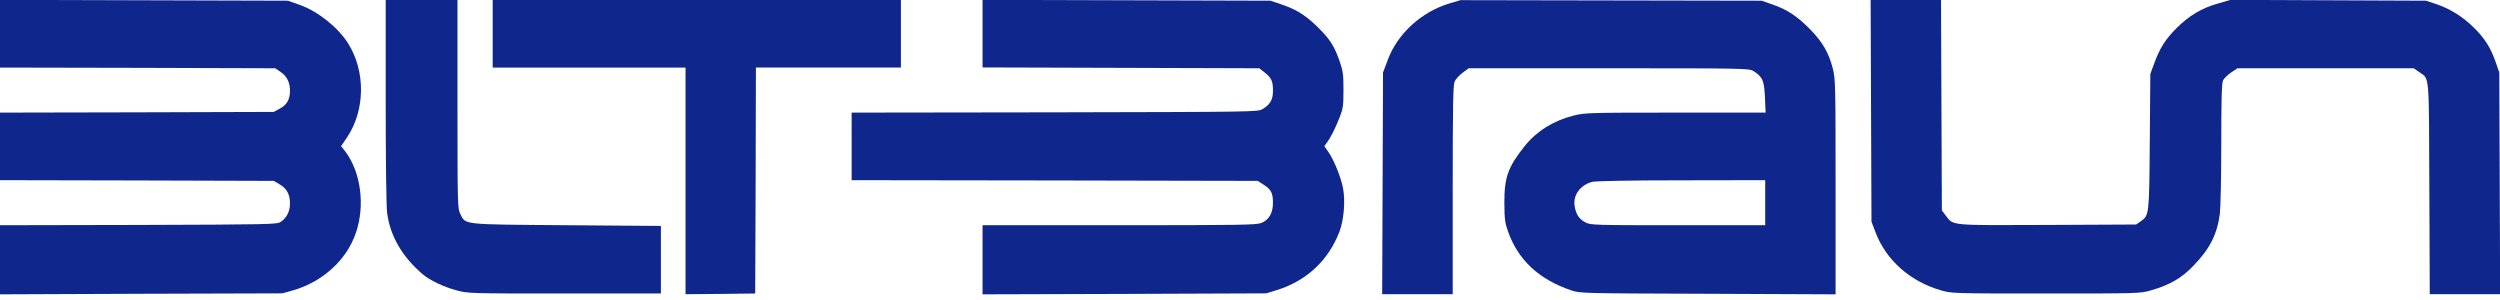 <?xml version="1.0" encoding="utf-8"?>
<!-- Generator: Adobe Illustrator 15.1.0, SVG Export Plug-In . SVG Version: 6.00 Build 0)  -->
<!DOCTYPE svg PUBLIC "-//W3C//DTD SVG 1.1//EN" "http://www.w3.org/Graphics/SVG/1.1/DTD/svg11.dtd">
<svg version="1.1" xmlns="http://www.w3.org/2000/svg" xmlns:xlink="http://www.w3.org/1999/xlink" x="0px" y="0px" width="1776px"
	 height="213px" viewBox="0 0 1776 213" enable-background="new 0 0 1776 213" xml:space="preserve">
<g id="Ebene_1">
	<g transform="translate(0,213) scale(0.1,-0.1)">
		<path fill="#0F268C" d="M-0.002,1891.001V1650l977.998-2.002l977.002-2.998l37.002-25c45.996-31.001,67.998-73.999,67.998-135
			c0-62.002-22.002-100-72.998-127.002L1944.998,1335l-972.002-2.998L-0.002,1330v-240V850l972.998-2.002L1944.998,845L1987,820
			c50.996-30,72.998-70.996,72.998-137.002c0-55-23.994-102.002-67.002-130c-25.996-17.002-81.992-17.998-1010-20.996L-0.002,530
			V284.004v-245l1002.998,3.994l1002.002,2.998l79.004,22.002c210,61.006,380.996,217.998,445,410
			c65.996,195,33.994,429.004-76.006,576.006l-30,37.998l43.008,62.998c127.998,192.002,131.992,466.001,7.998,665
			c-70,112.998-212.998,227.998-341.006,273.999L2044.998,2125l-1022.002,2.998l-1022.998,3.003V1891.001z"/>
		<path fill="#0F268C" d="M2739.998,1417.002c0-419.004,4.004-747.002,10-797.002c20-164.004,107.002-315,255-440
			c47.998-40.996,147.002-87.998,236.006-112.002C3324.998,45,3327.996,45,4009.998,45h685.01v240v240l-670.01,5
			c-752.002,5.996-715,2.002-755,80c-18.994,37.998-20,57.998-20,780v740h-255h-255V1417.002z"/>
		<path fill="#0F268C" d="M3499.998,1890v-240h685h685.01V845V40l247.998,2.002L5365.007,45l2.998,802.998l2.002,802.002h515h515
			v240v240h-1450h-1450.01V1890z"/>
		<path fill="#0F268C" d="M6979.997,1891.001v-240l983.008-3.003l982.998-2.998l42.002-32.998
			c45.996-37.002,56.992-63.003,55-136.001C9041.999,1420,9019.997,1385,8969.001,1355c-34.004-20-54.004-20-1475.996-22.998
			L6050.007,1330v-240V850l1442.998-2.002L8934.997,845l42.002-27.002c54.004-35,66.006-60,66.006-128.994
			c0-73.008-28.008-121.006-83.008-143.008c-35.996-13.994-143.994-15.996-1010-15.996h-970V285V39.004l1008.008,2.998
			l1006.992,3.994l75,23.008c213.008,65.996,368.008,211.992,446.006,416.992c30.996,82.002,42.002,219.004,25,306.006
			c-14.004,75.996-62.998,197.998-102.002,255l-30.996,45l20,26.997c25.996,36.001,55.996,95,88.994,178.003
			c24.004,60.996,27.002,80.996,27.002,192.998c0,111.001-2.998,133.999-27.002,203.999c-35,100-62.998,147.002-128.994,216.001
			c-99.004,102.998-168.008,148.999-283.008,187.998l-80,27.002l-1021.992,2.998l-1023.008,3.003V1891.001z"/>
		<path fill="#0F268C" d="M10298.005,2106.001c-200-60-370-215-439.004-401.001l-34.004-90l-2.998-787.002L9819.001,40h250.996h250
			v739.004c0,586.997,3.008,744.995,13.008,769.995c6.992,17.002,32.998,46.001,56.992,63.999l44.004,32.002h995.996
			c953.008,0,996.006-1.001,1025-18.999c66.006-41.001,78.008-68.003,83.008-187.002l5-108.999h-640
			c-618.008,0-642.002-1.001-724.004-21.001c-142.998-36.001-262.998-111.001-347.002-216.001c-120-150-145.996-223.994-145-407.998
			c1.006-115.996,4.004-137.998,27.998-205c72.002-199.004,219.004-335,445-412.002c65-22.002,66.006-22.002,973.008-25
			l906.992-3.994v763.994c0,728.003-0.996,767.002-20,841.001c-27.998,111.001-73.994,188.999-160,277.002
			c-92.998,93.999-161.992,140-265,176.001l-80,27.998l-1070,2.002l-1070,1.997L10298.005,2106.001z M12539.997,690V530h-620
			c-597.998,0-620.996,0.996-656.992,20c-45,22.998-68.008,57.998-77.002,117.998c-11.006,77.002,38.994,146.006,123.994,170
			c21.006,6.006,269.004,11.006,633.008,11.006l596.992,0.996V690z"/>
		<path fill="#0F268C" d="M13291.999,1342.998l2.998-787.998l31.006-80.996c75-194.004,245.996-344.004,460.995-406.006
			C13864.996,45,13869,45,14534.996,45c666.006,0,670,0,748.008,22.998c130.996,37.998,212.998,85,296.992,172.002
			c118.008,120.996,171.006,225,190,372.998c5,40,10,262.998,10,497.002c0,320,3.008,431.001,13.008,450
			c6.992,12.998,31.992,37.998,56.992,55l45,30h626.006h625.996l39.004-27.002c73.994-51.997,68.994,9.004,72.002-825L17261.002,40
			h250h250l-2.998,787.002l-3.008,787.998l-27.998,80c-33.994,97.002-77.998,166.001-152.998,238.999
			c-77.002,76.001-164.004,131.001-259.004,163.999l-80,27.002l-693.994,2.998l-695,3.003l-90-26.001
			c-116.006-32.998-205-86.001-294.004-175c-80-80-120-143.999-158.994-252.002l-27.002-72.998l-4.004-477.998
			c-3.994-525-3.994-526.006-63.994-569.004L15174.996,535l-627.998-2.998c-700-2.998-668.994-6.006-723.994,65.996L13794.996,635
			l-2.998,747.998L13789,2130h-249.999h-250L13291.999,1342.998z"/>
	</g>
</g>
<g id="Ebene_3" display="none">
	<g transform="translate(0,213) scale(0.1,-0.1)" display="inline">
		<path fill="#0F268C" d="M9.997,4021V3780l977.998-2.002l977.002-2.998l37.002-25c45.996-31.001,67.998-73.999,67.998-135
			c0-62.002-22.002-100-72.998-127.002L1954.997,3465l-972.002-2.998L9.997,3460v-240v-240l972.998-2.002l972.002-2.998l42.002-25
			c50.996-30,72.998-70.996,72.998-137.002c0-55-23.994-102.002-67.002-130c-25.996-17.002-81.992-17.998-1010-20.996L9.997,2660
			v-245.996v-245l1002.998,3.994l1002.002,2.998l79.004,22.002c210,61.006,380.996,217.998,445,410
			c65.996,195,33.994,429.004-76.006,576.006l-30,37.998l43.008,62.998C2604,3477.001,2607.995,3751,2484,3950
			c-70,112.998-212.998,227.998-341.006,273.999L2054.997,4255l-1022.002,2.998L9.997,4261V4021z"/>
		<path fill="#0F268C" d="M2749.997,3547.001c0-419.004,4.004-747.002,10-797.002c20-164.004,107.002-315,255-440
			c47.998-40.996,147.002-87.998,236.006-112.002C3334.997,2175,3337.995,2175,4019.997,2175h685.01v240v240l-670.01,5
			c-752.002,5.996-715,2.002-755,80c-18.994,37.998-20,57.998-20,780v740h-255h-255V3547.001z"/>
		<path fill="#0F268C" d="M3509.997,4020v-240h685h685.01v-805v-805l247.998,2.002l247.002,2.998l2.998,802.998l2.002,802.002h515
			h515v240v240h-1450h-1450.01V4020z"/>
		<path fill="#0F268C" d="M6989.996,4021v-240l983.008-3.003l982.998-2.998l42.002-32.998c45.996-37.002,56.992-63.003,55-136.001
			C9051.998,3550,9029.996,3515,8979,3485c-34.004-20-54.004-20-1475.996-22.998L6060.006,3460v-240v-240l1442.998-2.002
			L8944.996,2975l42.002-27.002c54.004-35,66.006-60,66.006-128.994c0-73.008-28.008-121.006-83.008-143.008
			c-35.996-13.994-143.994-15.996-1010-15.996h-970v-245v-245.996l1008.008,2.998l1006.992,3.994l75,23.008
			c213.008,65.996,368.008,211.992,446.006,416.992c30.996,82.002,42.002,219.004,25,306.006
			c-14.004,75.996-62.998,197.998-102.002,255l-30.996,45l20,26.997c25.996,36.001,55.996,95,88.994,178.003
			C9551.002,3487.998,9554,3507.998,9554,3620c0,111.001-2.998,133.999-27.002,203.999c-35,100-62.998,147.002-128.994,216.001
			c-99.004,102.998-168.008,148.999-283.008,187.998l-80,27.002l-1021.992,2.998L6989.996,4261V4021z"/>
		<path fill="#0F268C" d="M10308.004,4236c-200-60-370-215-439.004-401.001l-34.004-90l-2.998-787.002L9829,2170h250.996h250
			v739.004c0,586.997,3.008,744.995,13.008,769.995c6.992,17.002,32.998,46.001,56.992,63.999L10444,3775h995.996
			c953.008,0,996.006-1.001,1025-18.999c66.006-41.001,78.008-68.003,83.008-187.002l5-108.999h-640
			c-618.008,0-642.002-1.001-724.004-21.001c-142.998-36.001-262.998-111.001-347.002-216.001c-120-150-145.996-223.994-145-407.998
			c1.006-115.996,4.004-137.998,27.998-205c72.002-199.004,219.004-335,445-412.002c65-22.002,66.006-22.002,973.008-25
			l906.992-3.994v763.994c0,728.003-0.996,767.002-20,841.001c-27.998,111.001-73.994,188.999-160,277.002
			c-92.998,93.999-161.992,140-265,176.001l-80,27.998l-1070,2.002l-1070,1.997L10308.004,4236z M12549.996,2820v-160h-620
			c-597.998,0-620.996,0.996-656.992,20c-45,22.998-68.008,57.998-77.002,117.998c-11.006,77.002,38.994,146.006,123.994,170
			c21.006,6.006,269.004,11.006,633.008,11.006l596.992,0.996V2820z"/>
		<path fill="#0F268C" d="M13301.998,3472.998l2.998-787.998l31.006-80.996c75-194.004,245.996-344.004,460.995-406.006
			c77.998-22.998,82.002-22.998,747.998-22.998c666.006,0,670,0,748.008,22.998c130.996,37.998,212.998,85,296.992,172.002
			c118.008,120.996,171.006,225,190,372.998c5,40,10,262.998,10,497.002c0,320,3.008,431.001,13.008,450
			c6.992,12.998,31.992,37.998,56.992,55l45,30h626.007h625.996l39.004-27.002c73.994-51.997,68.994,9.004,72.002-825l2.998-752.998
			h250h250l-2.998,787.002l-3.008,787.998l-27.998,80C17703.004,3922.001,17659,3991,17584,4063.999
			c-77.002,76.001-164.004,131.001-259.004,163.999l-80,27.002l-693.994,2.998l-695.001,3.003l-90-26.001
			c-116.006-32.998-205-86.001-294.004-175c-80-80-120-143.999-158.994-252.002l-27.002-72.998l-4.004-477.998
			c-3.994-525-3.994-526.006-63.994-569.004l-33.008-22.998l-627.998-2.998c-700-2.998-668.994-6.006-723.994,65.996l-28.008,37.002
			l-2.998,747.998l-2.998,747.002H13549h-250L13301.998,3472.998z"/>
	</g>
</g>
</svg>
